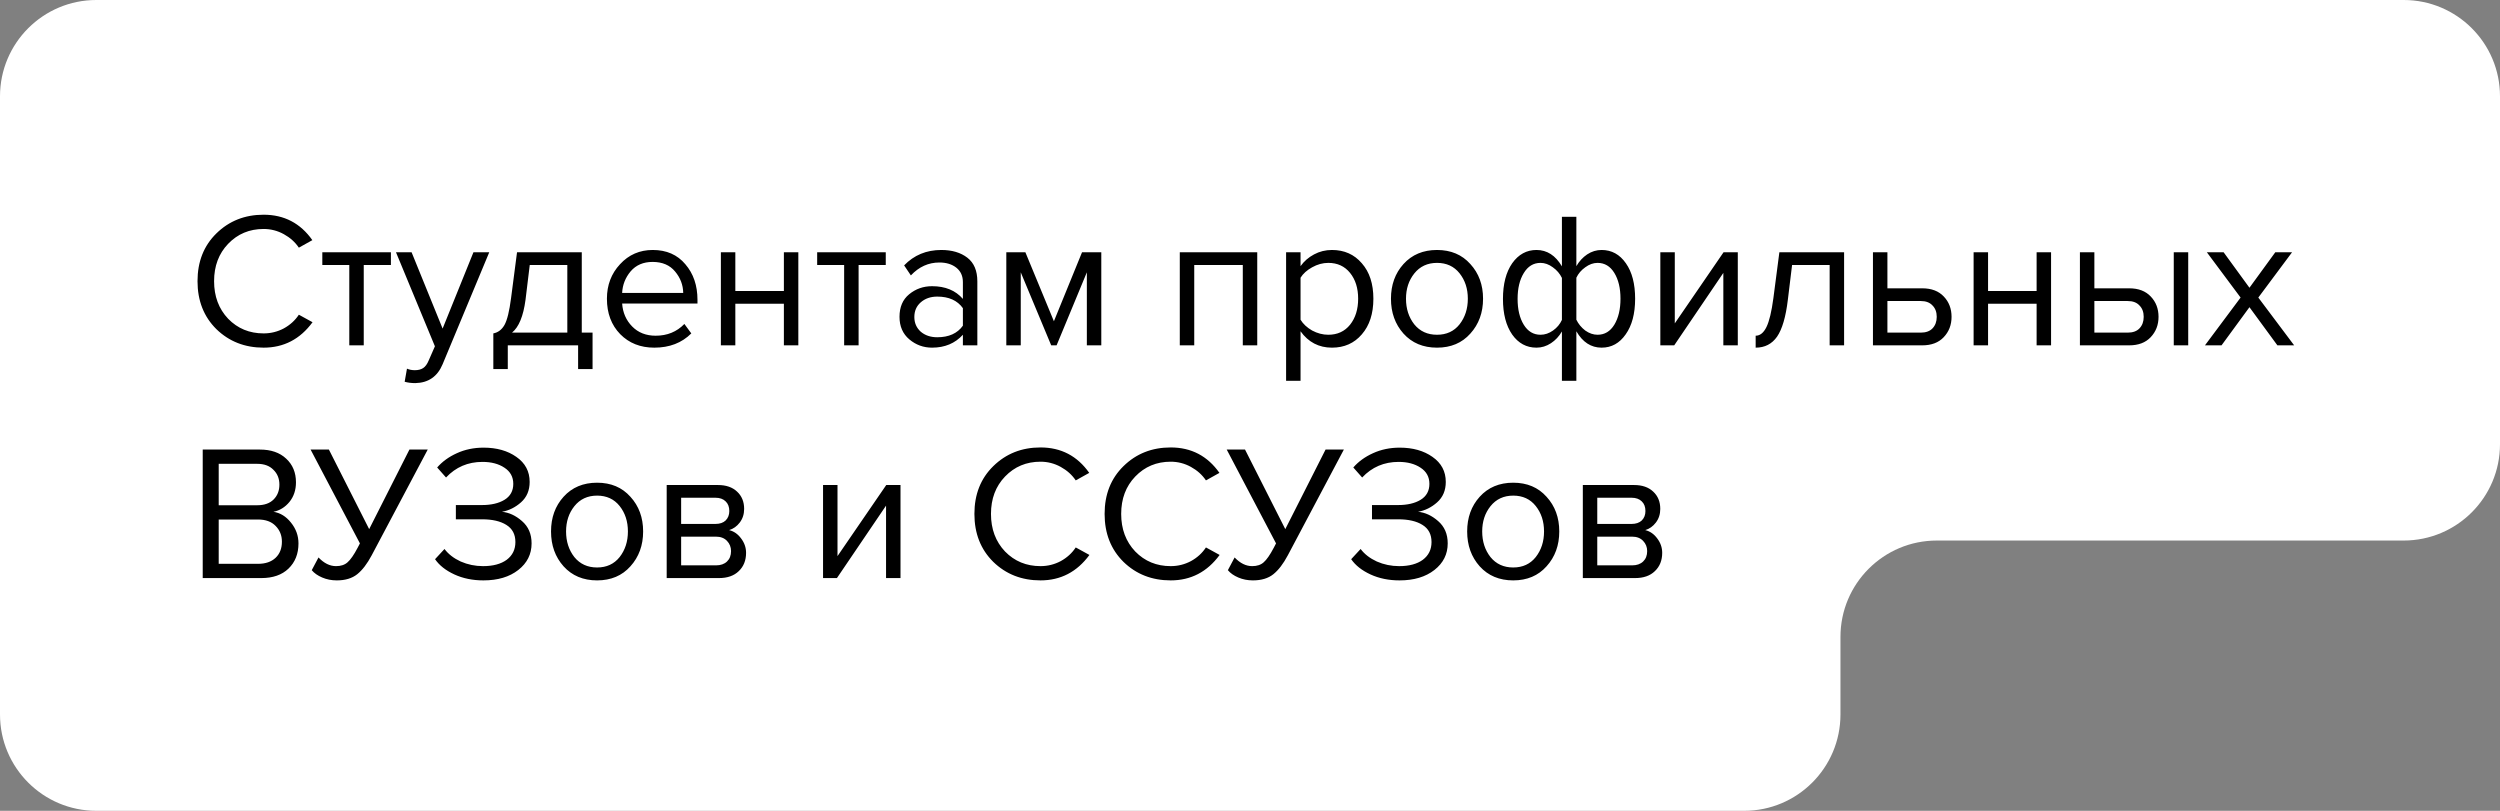 <?xml version="1.0" encoding="UTF-8"?> <svg xmlns="http://www.w3.org/2000/svg" viewBox="0 0 333 108" fill="none"><rect x="0" y="0" width="333" height="108" fill="#808080" stroke="none"/> <path d="M0 12.832V95.168C0 102.255 5.745 108 12.832 108H232.318C239.405 108 245.15 102.255 245.15 95.168V84.832C245.15 77.745 250.895 72 257.983 72H320.168C327.255 72 333 66.255 333 59.168V12.832C333 5.745 327.255 0 320.168 0H12.832C5.745 0 0 5.745 0 12.832Z" fill="white"></path> <path d="M35.111 46.308C32.614 46.308 30.518 45.487 28.824 43.844C27.147 42.185 26.309 40.054 26.309 37.454C26.309 34.853 27.147 32.732 28.824 31.09C30.518 29.43 32.614 28.6 35.111 28.6C37.849 28.6 40.013 29.729 41.605 31.988L39.808 32.989C39.312 32.253 38.645 31.654 37.806 31.192C36.968 30.73 36.069 30.499 35.111 30.499C33.23 30.499 31.655 31.158 30.39 32.475C29.14 33.776 28.516 35.435 28.516 37.454C28.516 39.473 29.14 41.141 30.39 42.459C31.655 43.759 33.23 44.409 35.111 44.409C36.069 44.409 36.968 44.187 37.806 43.742C38.645 43.28 39.312 42.672 39.808 41.919L41.63 42.92C39.971 45.179 37.798 46.308 35.111 46.308ZM48.451 46H46.526V35.298H42.933V33.605H52.069V35.298H48.451V46ZM53.901 50.85L54.209 49.105C54.517 49.242 54.867 49.31 55.261 49.31C55.706 49.31 56.074 49.217 56.364 49.028C56.655 48.84 56.903 48.498 57.108 48.002L57.93 46.128L52.746 33.605H54.825L58.956 43.767L63.062 33.605H65.167L58.956 48.515C58.272 50.157 57.057 50.996 55.312 51.03C54.799 51.03 54.328 50.97 53.901 50.85ZM65.712 49.157V44.409C66.345 44.289 66.841 43.913 67.2 43.28C67.56 42.63 67.85 41.441 68.073 39.712L68.868 33.605H77.492V44.306H78.929V49.157H77.004V46H67.637V49.157H65.712ZM70.562 35.298L69.998 39.943C69.707 42.116 69.108 43.571 68.201 44.306H75.567V35.298H70.562ZM87.155 46.308C85.307 46.308 83.793 45.709 82.613 44.511C81.432 43.297 80.842 41.723 80.842 39.789C80.842 37.976 81.424 36.444 82.587 35.196C83.751 33.929 85.205 33.297 86.95 33.297C88.781 33.297 90.226 33.929 91.287 35.196C92.365 36.444 92.904 38.027 92.904 39.943V40.431H82.869C82.955 41.646 83.4 42.664 84.204 43.485C85.008 44.306 86.052 44.717 87.335 44.717C88.874 44.717 90.149 44.195 91.159 43.151L92.082 44.409C90.817 45.675 89.174 46.308 87.155 46.308ZM91.005 39.02C90.987 37.959 90.628 37.009 89.927 36.171C89.225 35.315 88.225 34.888 86.924 34.888C85.692 34.888 84.717 35.307 83.999 36.145C83.297 36.983 82.921 37.941 82.869 39.02H91.005ZM97.946 46H96.021V33.605H97.946V38.763H104.413V33.605H106.338V46H104.413V40.457H97.946V46ZM114.365 46H112.44V35.298H108.847V33.605H117.983V35.298H114.365V46ZM130.182 46H128.257V44.589C127.214 45.735 125.845 46.308 124.151 46.308C123.005 46.308 121.996 45.94 121.123 45.205C120.251 44.469 119.814 43.468 119.814 42.202C119.814 40.901 120.242 39.901 121.097 39.199C121.97 38.48 122.988 38.121 124.151 38.121C125.913 38.121 127.282 38.686 128.257 39.815V37.582C128.257 36.761 127.967 36.12 127.385 35.657C126.803 35.196 126.05 34.965 125.126 34.965C123.672 34.965 122.406 35.538 121.328 36.684L120.43 35.349C121.748 33.981 123.398 33.297 125.383 33.297C126.803 33.297 127.958 33.639 128.848 34.323C129.738 35.007 130.182 36.059 130.182 37.48V46ZM124.844 44.922C126.384 44.922 127.522 44.409 128.257 43.382V41.047C127.522 40.02 126.384 39.507 124.844 39.507C123.954 39.507 123.219 39.764 122.637 40.277C122.073 40.773 121.79 41.423 121.79 42.227C121.79 43.014 122.073 43.664 122.637 44.178C123.219 44.674 123.954 44.922 124.844 44.922ZM146.693 46H144.768V36.273L140.739 46H140.02L135.965 36.273V46H134.041V33.605H136.582L140.38 42.792L144.126 33.605H146.693V46ZM167.465 46H165.54V35.298H159.073V46H157.148V33.605H167.465V46ZM177.416 46.308C175.671 46.308 174.277 45.581 173.233 44.127V50.722H171.308V33.605H173.233V35.452C173.695 34.802 174.294 34.28 175.03 33.887C175.765 33.493 176.561 33.297 177.416 33.297C179.059 33.297 180.385 33.887 181.394 35.067C182.421 36.231 182.934 37.805 182.934 39.789C182.934 41.774 182.421 43.357 181.394 44.537C180.385 45.718 179.059 46.308 177.416 46.308ZM176.929 44.589C178.143 44.589 179.11 44.144 179.828 43.254C180.547 42.347 180.906 41.192 180.906 39.789C180.906 38.386 180.547 37.24 179.828 36.35C179.11 35.461 178.143 35.016 176.929 35.016C176.193 35.016 175.474 35.213 174.773 35.606C174.089 35.983 173.575 36.444 173.233 36.992V42.587C173.575 43.151 174.089 43.63 174.773 44.024C175.474 44.4 176.193 44.589 176.929 44.589ZM195.85 44.434C194.738 45.684 193.257 46.308 191.41 46.308C189.562 46.308 188.073 45.684 186.944 44.434C185.832 43.185 185.276 41.637 185.276 39.789C185.276 37.941 185.832 36.402 186.944 35.17C188.073 33.921 189.562 33.297 191.41 33.297C193.257 33.297 194.738 33.921 195.85 35.17C196.979 36.402 197.543 37.941 197.543 39.789C197.543 41.637 196.979 43.185 195.85 44.434ZM188.381 43.203C189.134 44.127 190.144 44.589 191.41 44.589C192.676 44.589 193.677 44.127 194.412 43.203C195.148 42.262 195.516 41.124 195.516 39.789C195.516 38.455 195.148 37.326 194.412 36.402C193.677 35.478 192.676 35.016 191.41 35.016C190.144 35.016 189.134 35.486 188.381 36.428C187.646 37.351 187.278 38.472 187.278 39.789C187.278 41.124 187.646 42.262 188.381 43.203ZM204.659 33.297C206.062 33.297 207.191 34.023 208.047 35.478V28.882H209.971V35.452C210.348 34.802 210.827 34.28 211.409 33.887C212.007 33.493 212.649 33.297 213.333 33.297C214.668 33.297 215.746 33.887 216.567 35.067C217.388 36.231 217.799 37.805 217.799 39.789C217.799 41.774 217.38 43.357 216.541 44.537C215.72 45.718 214.651 46.308 213.333 46.308C211.93 46.308 210.81 45.581 209.971 44.127V50.722H208.047V44.152C207.67 44.802 207.183 45.324 206.584 45.718C205.985 46.111 205.344 46.308 204.659 46.308C203.325 46.308 202.247 45.726 201.425 44.563C200.604 43.382 200.194 41.8 200.194 39.815C200.194 37.831 200.604 36.248 201.425 35.067C202.264 33.887 203.342 33.297 204.659 33.297ZM205.198 35.016C204.257 35.016 203.513 35.469 202.965 36.376C202.418 37.266 202.144 38.412 202.144 39.815C202.144 41.218 202.418 42.364 202.965 43.254C203.513 44.144 204.257 44.589 205.198 44.589C205.78 44.589 206.336 44.4 206.866 44.024C207.397 43.648 207.79 43.177 208.047 42.612V37.018C207.773 36.453 207.371 35.983 206.84 35.606C206.31 35.213 205.762 35.016 205.198 35.016ZM212.794 44.589C213.736 44.589 214.48 44.144 215.027 43.254C215.575 42.347 215.849 41.192 215.849 39.789C215.849 38.386 215.575 37.24 215.027 36.35C214.48 35.461 213.736 35.016 212.794 35.016C212.23 35.016 211.682 35.213 211.152 35.606C210.621 35.983 210.228 36.444 209.971 36.992V42.587C210.245 43.151 210.639 43.63 211.152 44.024C211.682 44.4 212.23 44.589 212.794 44.589ZM223.005 46H221.157V33.605H223.082V43.074L229.575 33.605H231.474V46H229.549V36.35L223.005 46ZM233.854 46.308V44.717C234.436 44.717 234.915 44.332 235.292 43.562C235.668 42.792 235.976 41.509 236.215 39.712L237.011 33.605H245.634V46H243.709V35.298H238.705L238.14 39.943C237.867 42.219 237.387 43.853 236.703 44.845C236.019 45.82 235.069 46.308 233.854 46.308ZM249.477 33.605H251.403V38.404H256.048C257.28 38.404 258.238 38.772 258.923 39.507C259.605 40.226 259.947 41.124 259.947 42.202C259.947 43.28 259.598 44.187 258.895 44.922C258.212 45.641 257.262 46 256.048 46H249.477V33.605ZM255.843 40.097H251.403V44.306H255.843C256.527 44.306 257.048 44.118 257.408 43.742C257.785 43.348 257.973 42.835 257.973 42.202C257.973 41.569 257.785 41.064 257.408 40.688C257.048 40.294 256.527 40.097 255.843 40.097ZM264.81 46H262.885V33.605H264.81V38.763H271.277V33.605H273.202V46H271.277V40.457H264.81V46ZM277.045 33.605H278.97V38.404H283.615C284.848 38.404 285.805 38.772 286.49 39.507C287.175 40.226 287.517 41.124 287.517 42.202C287.517 43.28 287.165 44.187 286.465 44.922C285.78 45.641 284.83 46 283.615 46H277.045V33.605ZM283.41 40.097H278.97V44.306H283.41C284.095 44.306 284.618 44.118 284.975 43.742C285.353 43.348 285.54 42.835 285.54 42.202C285.54 41.569 285.353 41.064 284.975 40.688C284.618 40.294 284.095 40.097 283.41 40.097ZM291.47 46H289.545V33.605H291.47V46ZM305.582 46H303.35L299.627 40.919L295.908 46H293.7L298.447 39.636L293.955 33.605H296.188L299.627 38.327L303.067 33.605H305.3L300.808 39.636L305.582 46ZM34.803 77H27.002V59.882H34.624C36.095 59.882 37.259 60.284 38.114 61.089C38.987 61.892 39.423 62.945 39.423 64.245C39.423 65.272 39.132 66.144 38.55 66.863C37.969 67.564 37.259 68.001 36.42 68.172C37.327 68.308 38.105 68.787 38.756 69.609C39.423 70.43 39.757 71.354 39.757 72.38C39.757 73.766 39.312 74.887 38.422 75.743C37.55 76.581 36.343 77 34.803 77ZM34.264 67.299C35.206 67.299 35.933 67.043 36.446 66.529C36.959 66.016 37.216 65.357 37.216 64.553C37.216 63.749 36.951 63.09 36.42 62.577C35.907 62.047 35.188 61.782 34.264 61.782H29.132V67.299H34.264ZM34.367 75.101C35.359 75.101 36.138 74.836 36.703 74.305C37.267 73.775 37.55 73.056 37.55 72.15C37.55 71.311 37.267 70.61 36.703 70.045C36.155 69.481 35.377 69.198 34.367 69.198H29.132V75.101H34.367ZM44.861 77.308C44.16 77.308 43.51 77.18 42.911 76.923C42.312 76.666 41.85 76.341 41.525 75.948L42.423 74.254C43.159 75.024 43.938 75.409 44.759 75.409C45.409 75.409 45.922 75.238 46.298 74.895C46.692 74.553 47.137 73.912 47.633 72.971L47.941 72.38L41.371 59.882H43.809L49.173 70.481L54.536 59.882H56.974L49.507 73.972C48.907 75.101 48.266 75.939 47.582 76.487C46.897 77.034 45.99 77.308 44.861 77.308ZM64.391 77.308C62.954 77.308 61.662 77.043 60.516 76.513C59.369 75.982 58.514 75.306 57.949 74.485L59.207 73.125C59.72 73.809 60.438 74.365 61.362 74.793C62.303 75.204 63.296 75.409 64.34 75.409C65.674 75.409 66.726 75.126 67.496 74.562C68.266 73.98 68.651 73.193 68.651 72.201C68.651 71.174 68.249 70.413 67.445 69.917C66.658 69.421 65.58 69.172 64.211 69.172H60.721V67.273H64.211C65.426 67.273 66.418 67.043 67.188 66.581C67.975 66.102 68.369 65.391 68.369 64.451C68.369 63.526 67.975 62.808 67.188 62.295C66.418 61.782 65.443 61.525 64.263 61.525C62.329 61.525 60.712 62.218 59.412 63.603L58.231 62.269C58.916 61.482 59.788 60.849 60.849 60.37C61.927 59.874 63.116 59.626 64.416 59.626C66.162 59.626 67.616 60.036 68.779 60.858C69.96 61.679 70.55 62.791 70.55 64.194C70.55 65.323 70.165 66.23 69.395 66.914C68.642 67.582 67.796 68.001 66.855 68.172C67.796 68.257 68.685 68.668 69.523 69.403C70.379 70.139 70.807 71.132 70.807 72.38C70.807 73.818 70.216 74.998 69.036 75.922C67.856 76.846 66.307 77.308 64.391 77.308ZM83.972 75.434C82.86 76.683 81.38 77.308 79.532 77.308C77.684 77.308 76.196 76.683 75.067 75.434C73.954 74.186 73.398 72.637 73.398 70.79C73.398 68.942 73.954 67.402 75.067 66.17C76.196 64.921 77.684 64.296 79.532 64.296C81.38 64.296 82.86 64.921 83.972 66.17C85.101 67.402 85.665 68.942 85.665 70.79C85.665 72.637 85.101 74.186 83.972 75.434ZM76.504 74.203C77.257 75.126 78.266 75.588 79.532 75.588C80.798 75.588 81.799 75.126 82.535 74.203C83.27 73.262 83.638 72.124 83.638 70.79C83.638 69.455 83.27 68.326 82.535 67.402C81.799 66.478 80.798 66.016 79.532 66.016C78.266 66.016 77.257 66.487 76.504 67.427C75.768 68.351 75.4 69.472 75.4 70.79C75.4 72.124 75.768 73.262 76.504 74.203ZM95.758 77H88.803V64.605H95.63C96.708 64.605 97.555 64.895 98.171 65.477C98.804 66.059 99.12 66.829 99.12 67.787C99.12 68.488 98.924 69.096 98.53 69.609C98.153 70.105 97.683 70.439 97.118 70.61C97.751 70.764 98.282 71.132 98.71 71.713C99.154 72.295 99.377 72.936 99.377 73.638C99.377 74.647 99.052 75.46 98.402 76.076C97.769 76.692 96.888 77 95.758 77ZM95.373 75.306C95.989 75.306 96.477 75.135 96.836 74.793C97.195 74.451 97.375 73.989 97.375 73.407C97.375 72.877 97.195 72.423 96.836 72.047C96.477 71.671 95.989 71.482 95.373 71.482H90.728V75.306H95.373ZM95.296 69.788C95.878 69.788 96.332 69.635 96.656 69.326C96.981 69.001 97.144 68.582 97.144 68.069C97.144 67.522 96.981 67.094 96.656 66.786C96.332 66.461 95.878 66.298 95.296 66.298H90.728V69.788H95.296ZM111.478 77H109.63V64.605H111.555V74.074L118.048 64.605H119.947V77H118.022V67.35L111.478 77ZM138.594 77.308C136.095 77.308 134 76.487 132.306 74.844C130.629 73.185 129.791 71.055 129.791 68.454C129.791 65.853 130.629 63.732 132.306 62.09C134 60.43 136.095 59.6 138.594 59.6C141.331 59.6 143.495 60.729 145.086 62.987L143.29 63.989C142.794 63.253 142.126 62.654 141.288 62.192C140.45 61.73 139.552 61.499 138.594 61.499C136.712 61.499 135.137 62.158 133.871 63.475C132.622 64.775 131.998 66.435 131.998 68.454C131.998 70.473 132.622 72.141 133.871 73.459C135.137 74.759 136.712 75.409 138.594 75.409C139.552 75.409 140.45 75.186 141.288 74.742C142.126 74.28 142.794 73.672 143.29 72.919L145.112 73.92C143.452 76.179 141.28 77.308 138.594 77.308ZM155.936 77.308C153.439 77.308 151.343 76.487 149.649 74.844C147.972 73.185 147.134 71.055 147.134 68.454C147.134 65.853 147.972 63.732 149.649 62.09C151.343 60.43 153.439 59.6 155.936 59.6C158.674 59.6 160.838 60.729 162.429 62.987L160.633 63.989C160.137 63.253 159.47 62.654 158.631 62.192C157.793 61.73 156.894 61.499 155.936 61.499C154.054 61.499 152.481 62.158 151.214 63.475C149.965 64.775 149.341 66.435 149.341 68.454C149.341 70.473 149.965 72.141 151.214 73.459C152.481 74.759 154.054 75.409 155.936 75.409C156.894 75.409 157.793 75.186 158.631 74.742C159.47 74.28 160.137 73.672 160.633 72.919L162.455 73.92C160.796 76.179 158.623 77.308 155.936 77.308ZM166.889 77.308C166.188 77.308 165.538 77.18 164.939 76.923C164.34 76.666 163.878 76.341 163.553 75.948L164.451 74.254C165.187 75.024 165.965 75.409 166.787 75.409C167.437 75.409 167.95 75.238 168.327 74.895C168.72 74.553 169.165 73.912 169.661 72.971L169.969 72.38L163.399 59.882H165.837L171.201 70.481L176.565 59.882H179.002L171.535 73.972C170.935 75.101 170.294 75.939 169.61 76.487C168.925 77.034 168.018 77.308 166.889 77.308ZM186.419 77.308C184.982 77.308 183.69 77.043 182.543 76.513C181.397 75.982 180.542 75.306 179.977 74.485L181.235 73.125C181.748 73.809 182.466 74.365 183.391 74.793C184.332 75.204 185.324 75.409 186.368 75.409C187.702 75.409 188.754 75.126 189.524 74.562C190.294 73.98 190.679 73.193 190.679 72.201C190.679 71.174 190.277 70.413 189.473 69.917C188.686 69.421 187.608 69.172 186.239 69.172H182.749V67.273H186.239C187.454 67.273 188.446 67.043 189.216 66.581C190.003 66.102 190.397 65.391 190.397 64.451C190.397 63.526 190.003 62.808 189.216 62.295C188.446 61.782 187.471 61.525 186.291 61.525C184.357 61.525 182.74 62.218 181.44 63.603L180.26 62.269C180.944 61.482 181.816 60.849 182.877 60.37C183.955 59.874 185.144 59.626 186.445 59.626C188.19 59.626 189.644 60.036 190.807 60.858C191.988 61.679 192.578 62.791 192.578 64.194C192.578 65.323 192.193 66.23 191.423 66.914C190.671 67.582 189.823 68.001 188.882 68.172C189.823 68.257 190.713 68.668 191.552 69.403C192.407 70.139 192.835 71.132 192.835 72.38C192.835 73.818 192.244 74.998 191.064 75.922C189.883 76.846 188.335 77.308 186.419 77.308ZM206 75.434C204.888 76.683 203.408 77.308 201.56 77.308C199.712 77.308 198.224 76.683 197.095 75.434C195.982 74.186 195.426 72.637 195.426 70.79C195.426 68.942 195.982 67.402 197.095 66.17C198.224 64.921 199.712 64.296 201.56 64.296C203.408 64.296 204.888 64.921 206 66.17C207.129 67.402 207.694 68.942 207.694 70.79C207.694 72.637 207.129 74.186 206 75.434ZM198.532 74.203C199.285 75.126 200.294 75.588 201.56 75.588C202.826 75.588 203.827 75.126 204.562 74.203C205.298 73.262 205.666 72.124 205.666 70.79C205.666 69.455 205.298 68.326 204.562 67.402C203.827 66.478 202.826 66.016 201.56 66.016C200.294 66.016 199.285 66.487 198.532 67.427C197.796 68.351 197.428 69.472 197.428 70.79C197.428 72.124 197.796 73.262 198.532 74.203ZM217.786 77H210.832V64.605H217.658C218.736 64.605 219.583 64.895 220.199 65.477C220.832 66.059 221.148 66.829 221.148 67.787C221.148 68.488 220.952 69.096 220.558 69.609C220.181 70.105 219.711 70.439 219.147 70.61C219.78 70.764 220.31 71.132 220.738 71.713C221.183 72.295 221.405 72.936 221.405 73.638C221.405 74.647 221.08 75.46 220.429 76.076C219.797 76.692 218.916 77 217.786 77ZM217.401 75.306C218.017 75.306 218.505 75.135 218.864 74.793C219.224 74.451 219.403 73.989 219.403 73.407C219.403 72.877 219.224 72.423 218.864 72.047C218.505 71.671 218.017 71.482 217.401 71.482H212.756V75.306H217.401ZM217.324 69.788C217.906 69.788 218.359 69.635 218.685 69.326C219.01 69.001 219.172 68.582 219.172 68.069C219.172 67.522 219.01 67.094 218.685 66.786C218.359 66.461 217.906 66.298 217.324 66.298H212.756V69.788H217.324Z" fill="black"></path> </svg> 